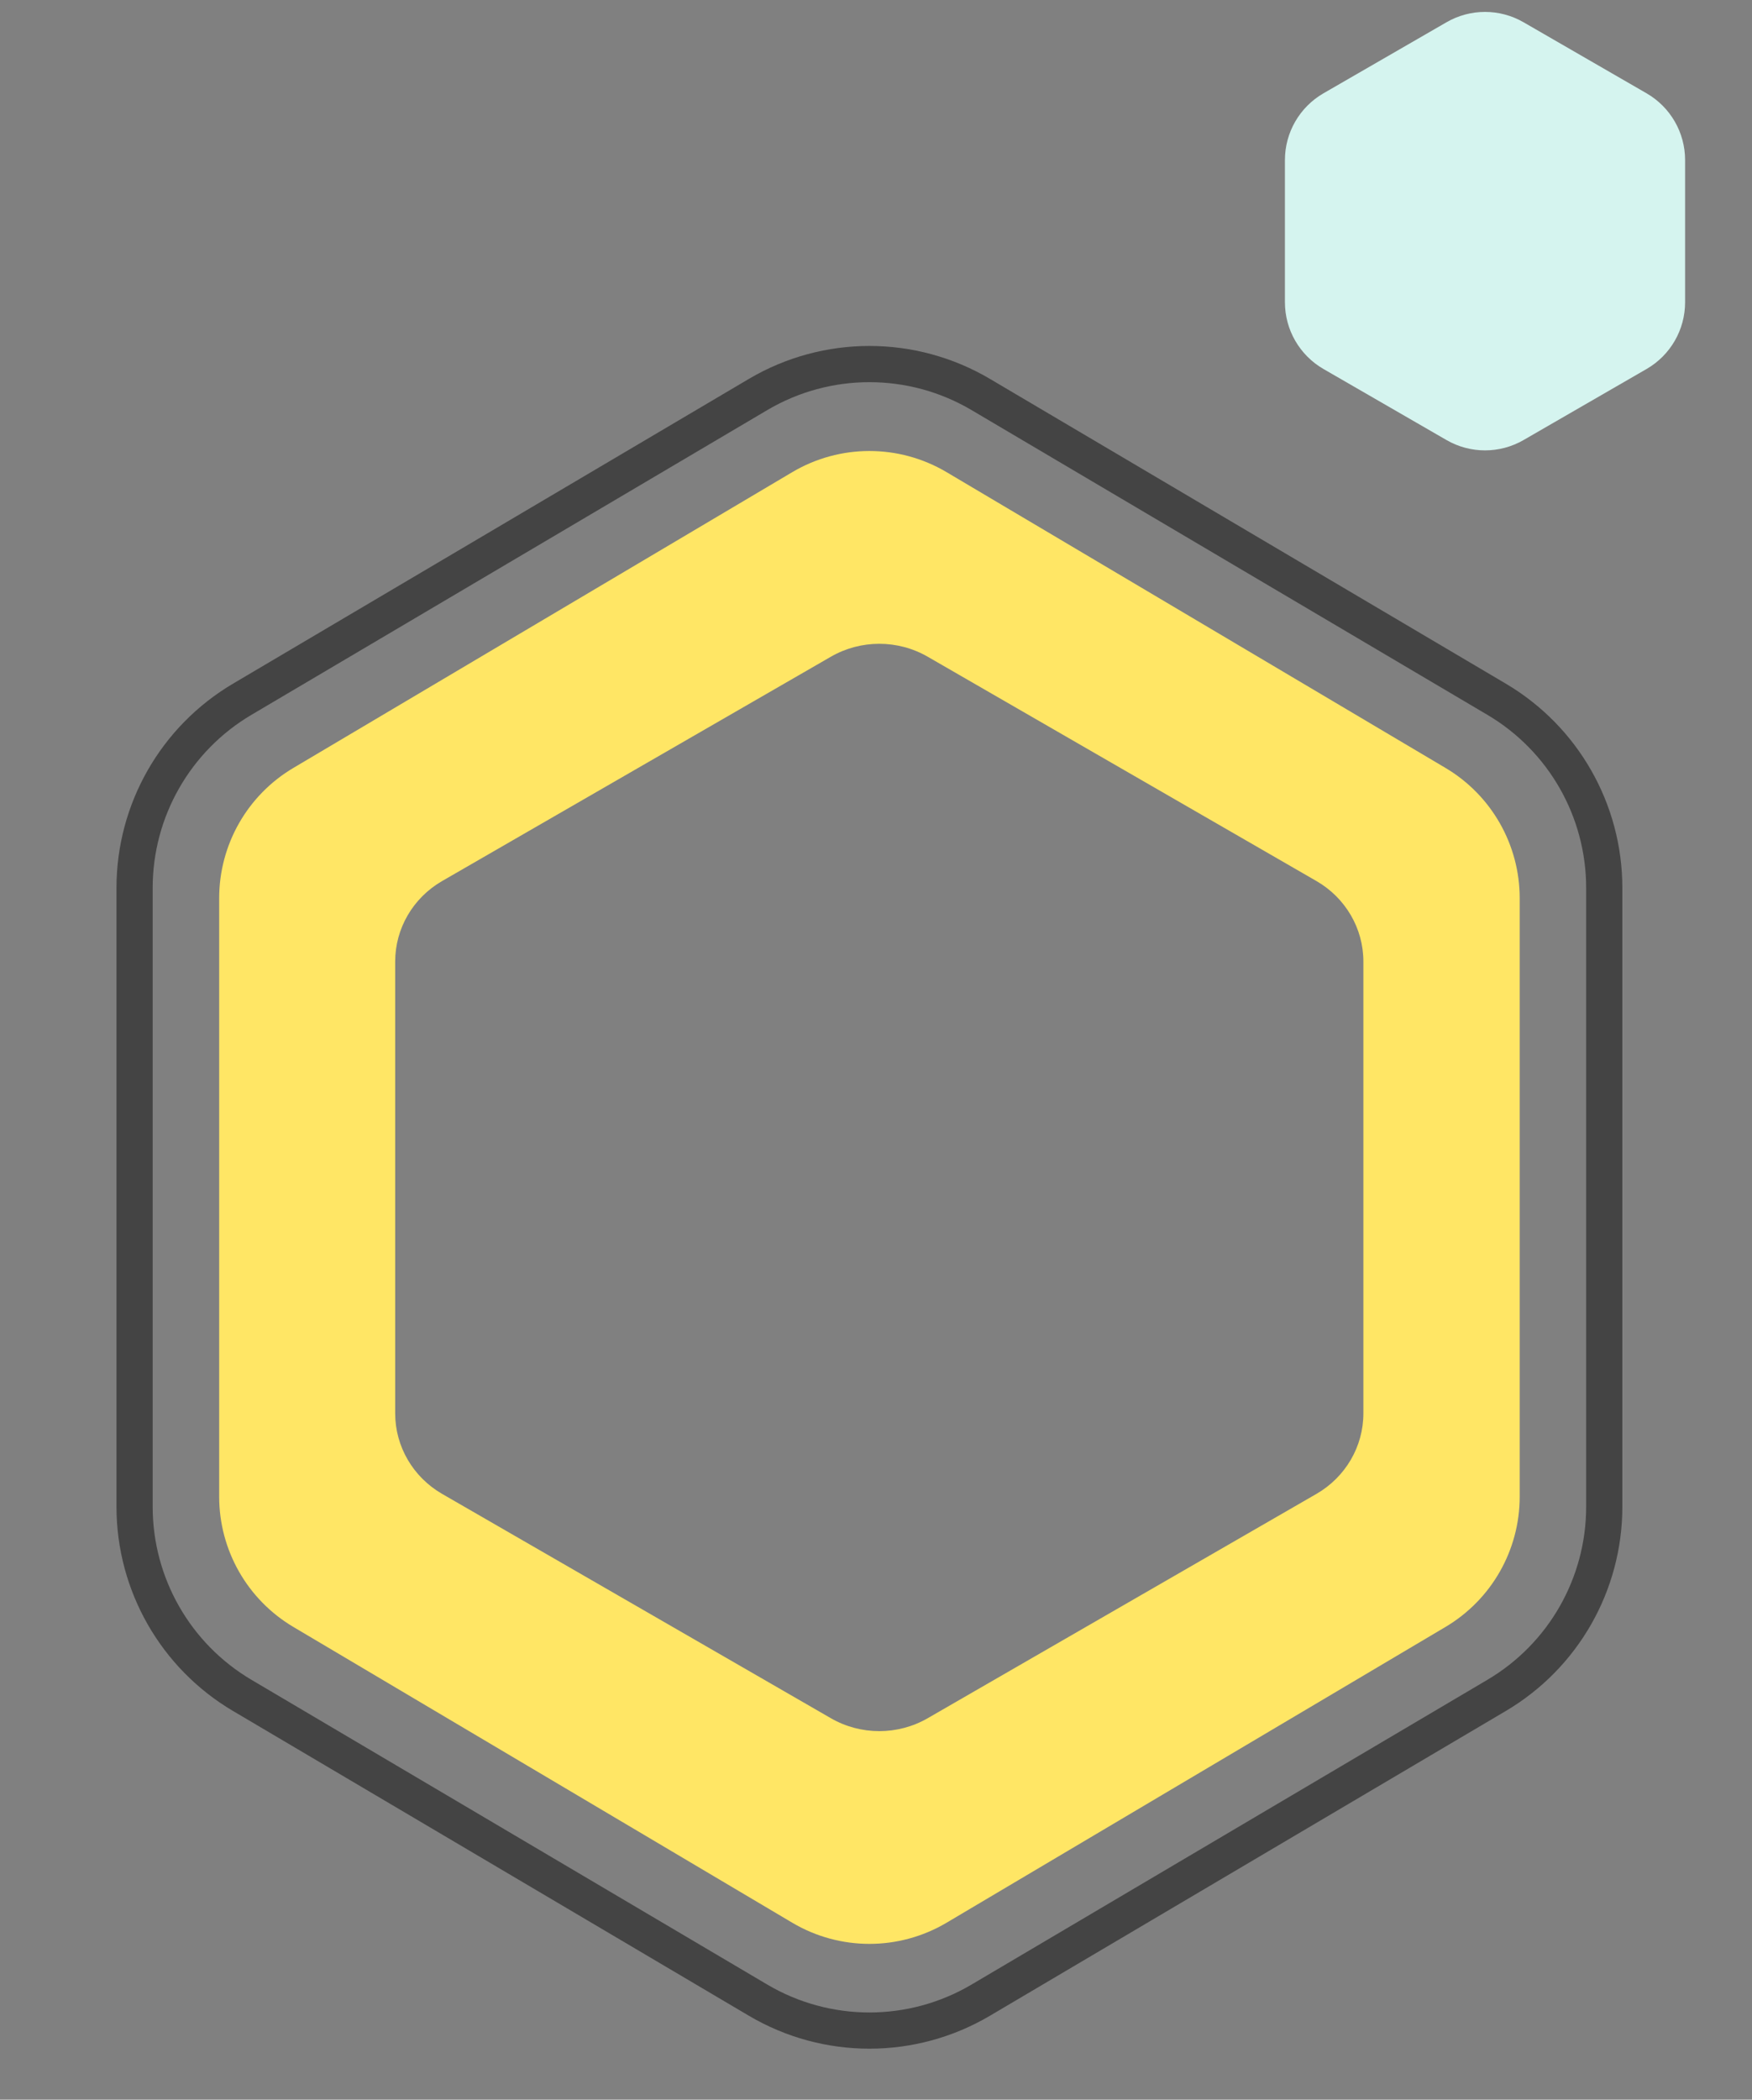 <svg width="91" height="109" viewBox="0 0 91 109" fill="none" xmlns="http://www.w3.org/2000/svg">
<rect x="0" y="0" width="91" height="109" fill="#808080" stroke="none"/>
<path fill-rule="evenodd" clip-rule="evenodd" d="M49.166 24.511C46.695 23.047 43.622 23.047 41.151 24.511L15.237 39.866C12.848 41.282 11.384 43.852 11.384 46.629V77.697C11.384 80.474 12.848 83.044 15.237 84.46L41.151 99.815C43.622 101.279 46.695 101.279 49.166 99.815L75.08 84.46C77.469 83.044 78.934 80.474 78.934 77.697V46.629C78.934 43.853 77.469 41.282 75.08 39.866L49.166 24.511ZM48.186 34.093C46.634 33.198 44.707 33.198 43.155 34.093L22.966 45.737C21.454 46.609 20.526 48.199 20.526 49.917V73.374C20.526 75.092 21.454 76.682 22.966 77.554L43.155 89.198C44.707 90.093 46.634 90.093 48.186 89.198L68.375 77.554C69.887 76.682 70.815 75.092 70.815 73.374V49.917C70.815 48.199 69.887 46.609 68.375 45.737L48.186 34.093Z" fill="#FFE665"/>
<path d="M50.942 20.48L77.734 36.3C81.2 38.346 83.326 42.071 83.326 46.095V78.219C83.326 82.243 81.2 85.968 77.734 88.014L50.942 103.834C47.374 105.941 42.942 105.941 39.374 103.834L12.582 88.014C9.116 85.968 6.99 82.243 6.99 78.219V46.095C6.99 42.071 9.116 38.346 12.582 36.3L39.374 20.48C42.942 18.373 47.374 18.373 50.942 20.48Z" stroke="#444444" stroke-width="1.88"/>
<path d="M75.133 1.155C76.37 0.44 77.895 0.44 79.133 1.155L85.525 4.845C86.763 5.56 87.525 6.88 87.525 8.309V15.691C87.525 17.12 86.763 18.44 85.525 19.155L79.133 22.845C77.895 23.56 76.37 23.56 75.133 22.845L68.74 19.155C67.503 18.44 66.74 17.12 66.74 15.691V8.309C66.74 6.88 67.503 5.56 68.74 4.845L75.133 1.155Z" fill="#D5F4EF"/>
</svg>
